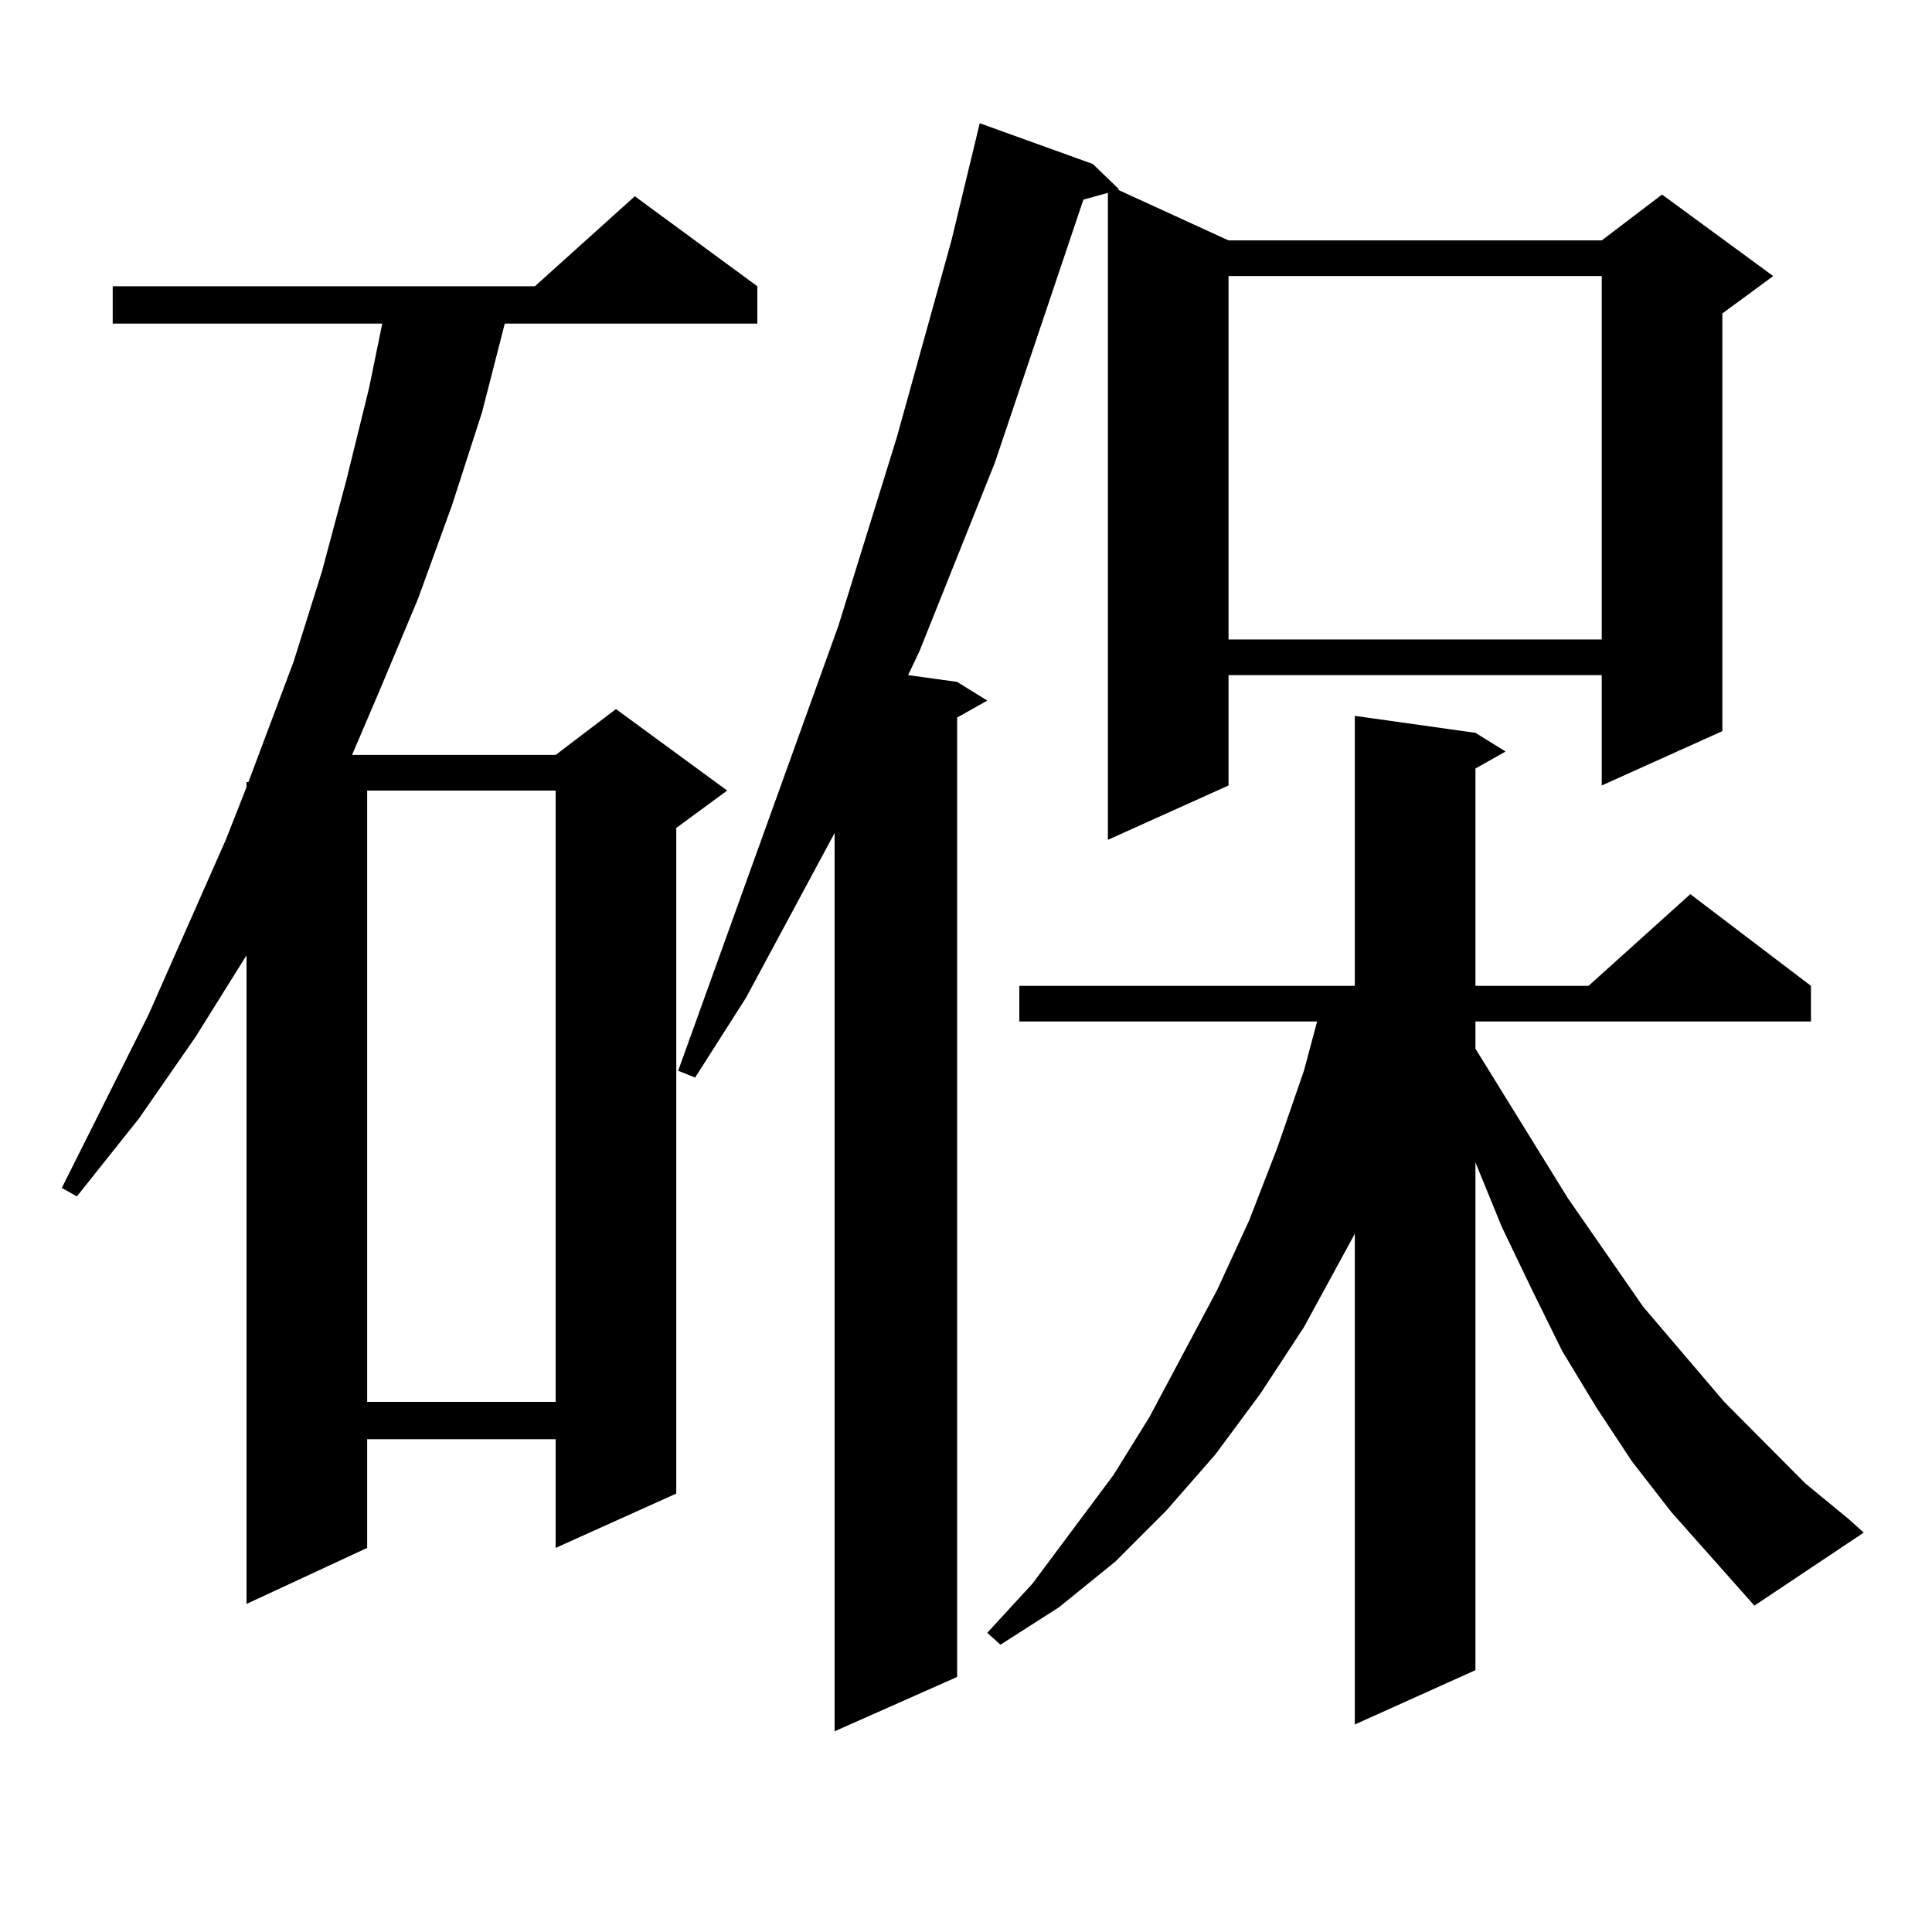 <?xml version="1.0" encoding="utf-8"?>
<!-- Generator: Adobe Illustrator 16.0.0, SVG Export Plug-In . SVG Version: 6.00 Build 0)  -->
<!DOCTYPE svg PUBLIC "-//W3C//DTD SVG 1.1//EN" "http://www.w3.org/Graphics/SVG/1.1/DTD/svg11.dtd">
<svg version="1.1" id="图层_1" xmlns="http://www.w3.org/2000/svg" xmlns:xlink="http://www.w3.org/1999/xlink" x="0px" y="0px"
	 width="1000px" height="1000px" viewBox="0 0 1000 1000" enable-background="new 0 0 1000 1000" xml:space="preserve">
<path d="M391.99,148.164V167.5H261.262l-11.707,45.703l-15.609,48.34l-17.561,48.34l-19.512,46.582l-14.634,34.277h105.363
	l31.219-23.73l57.56,42.188l-26.341,19.336v344.531l-62.438,28.125v-56.25h-97.559v56.25l-62.438,29.004V494.453l-26.341,42.188
	l-29.268,42.188l-32.194,40.43l-7.805-4.395l44.877-89.648l39.999-90.527l10.731-27.246v-2.637h0.976l23.414-62.402l14.634-46.582
	l12.683-47.461l11.707-47.461l6.829-33.398H58.34v-19.336h218.531l51.706-46.582L391.99,148.164z M190.044,409.199v316.406h97.559
	V409.199H190.044z M565.645,84.883l13.658,13.184h-0.976l57.56,26.367h193.166l31.219-23.73l57.56,42.188l-26.341,19.336v216.211
	l-62.438,28.125v-57.129H635.887v57.129l-62.438,28.125V99.824l-12.683,3.516l-45.853,136.23l-39.023,97.559l-5.854,12.305
	l25.365,3.516l15.609,9.668l-15.609,8.789v496.582l-63.413,28.125V431.172l-45.853,85.254l-26.341,41.309l-8.78-3.516
	l82.925-230.273l30.243-97.559l28.292-101.953l14.634-60.645L565.645,84.883z M865.149,782.734l-20.487-26.367l-18.536-28.125
	l-17.561-29.004l-15.609-31.641l-15.609-32.52l-13.658-33.398v262.793l-62.438,28.125V638.594l-26.341,48.34l-22.438,34.277
	l-23.414,31.641l-25.365,29.004l-26.341,26.367l-29.268,23.73l-30.243,19.336l-6.829-6.152l23.414-25.488l41.95-56.25l18.536-29.883
	l35.121-65.918l16.585-36.035l14.634-37.793l13.658-39.551l6.829-25.488H527.597v-18.457h173.654V370.527l62.438,8.789l15.609,9.668
	l-15.609,8.789v112.5h58.535l52.682-47.461l62.438,47.461v18.457H763.688v14.063l47.804,77.344l39.023,56.25l41.95,49.219
	l41.95,42.188l22.438,18.457l7.805,7.031l-56.584,37.793L865.149,782.734z M635.887,142.891v188.086h193.166V142.891H635.887z"/>
</svg>
